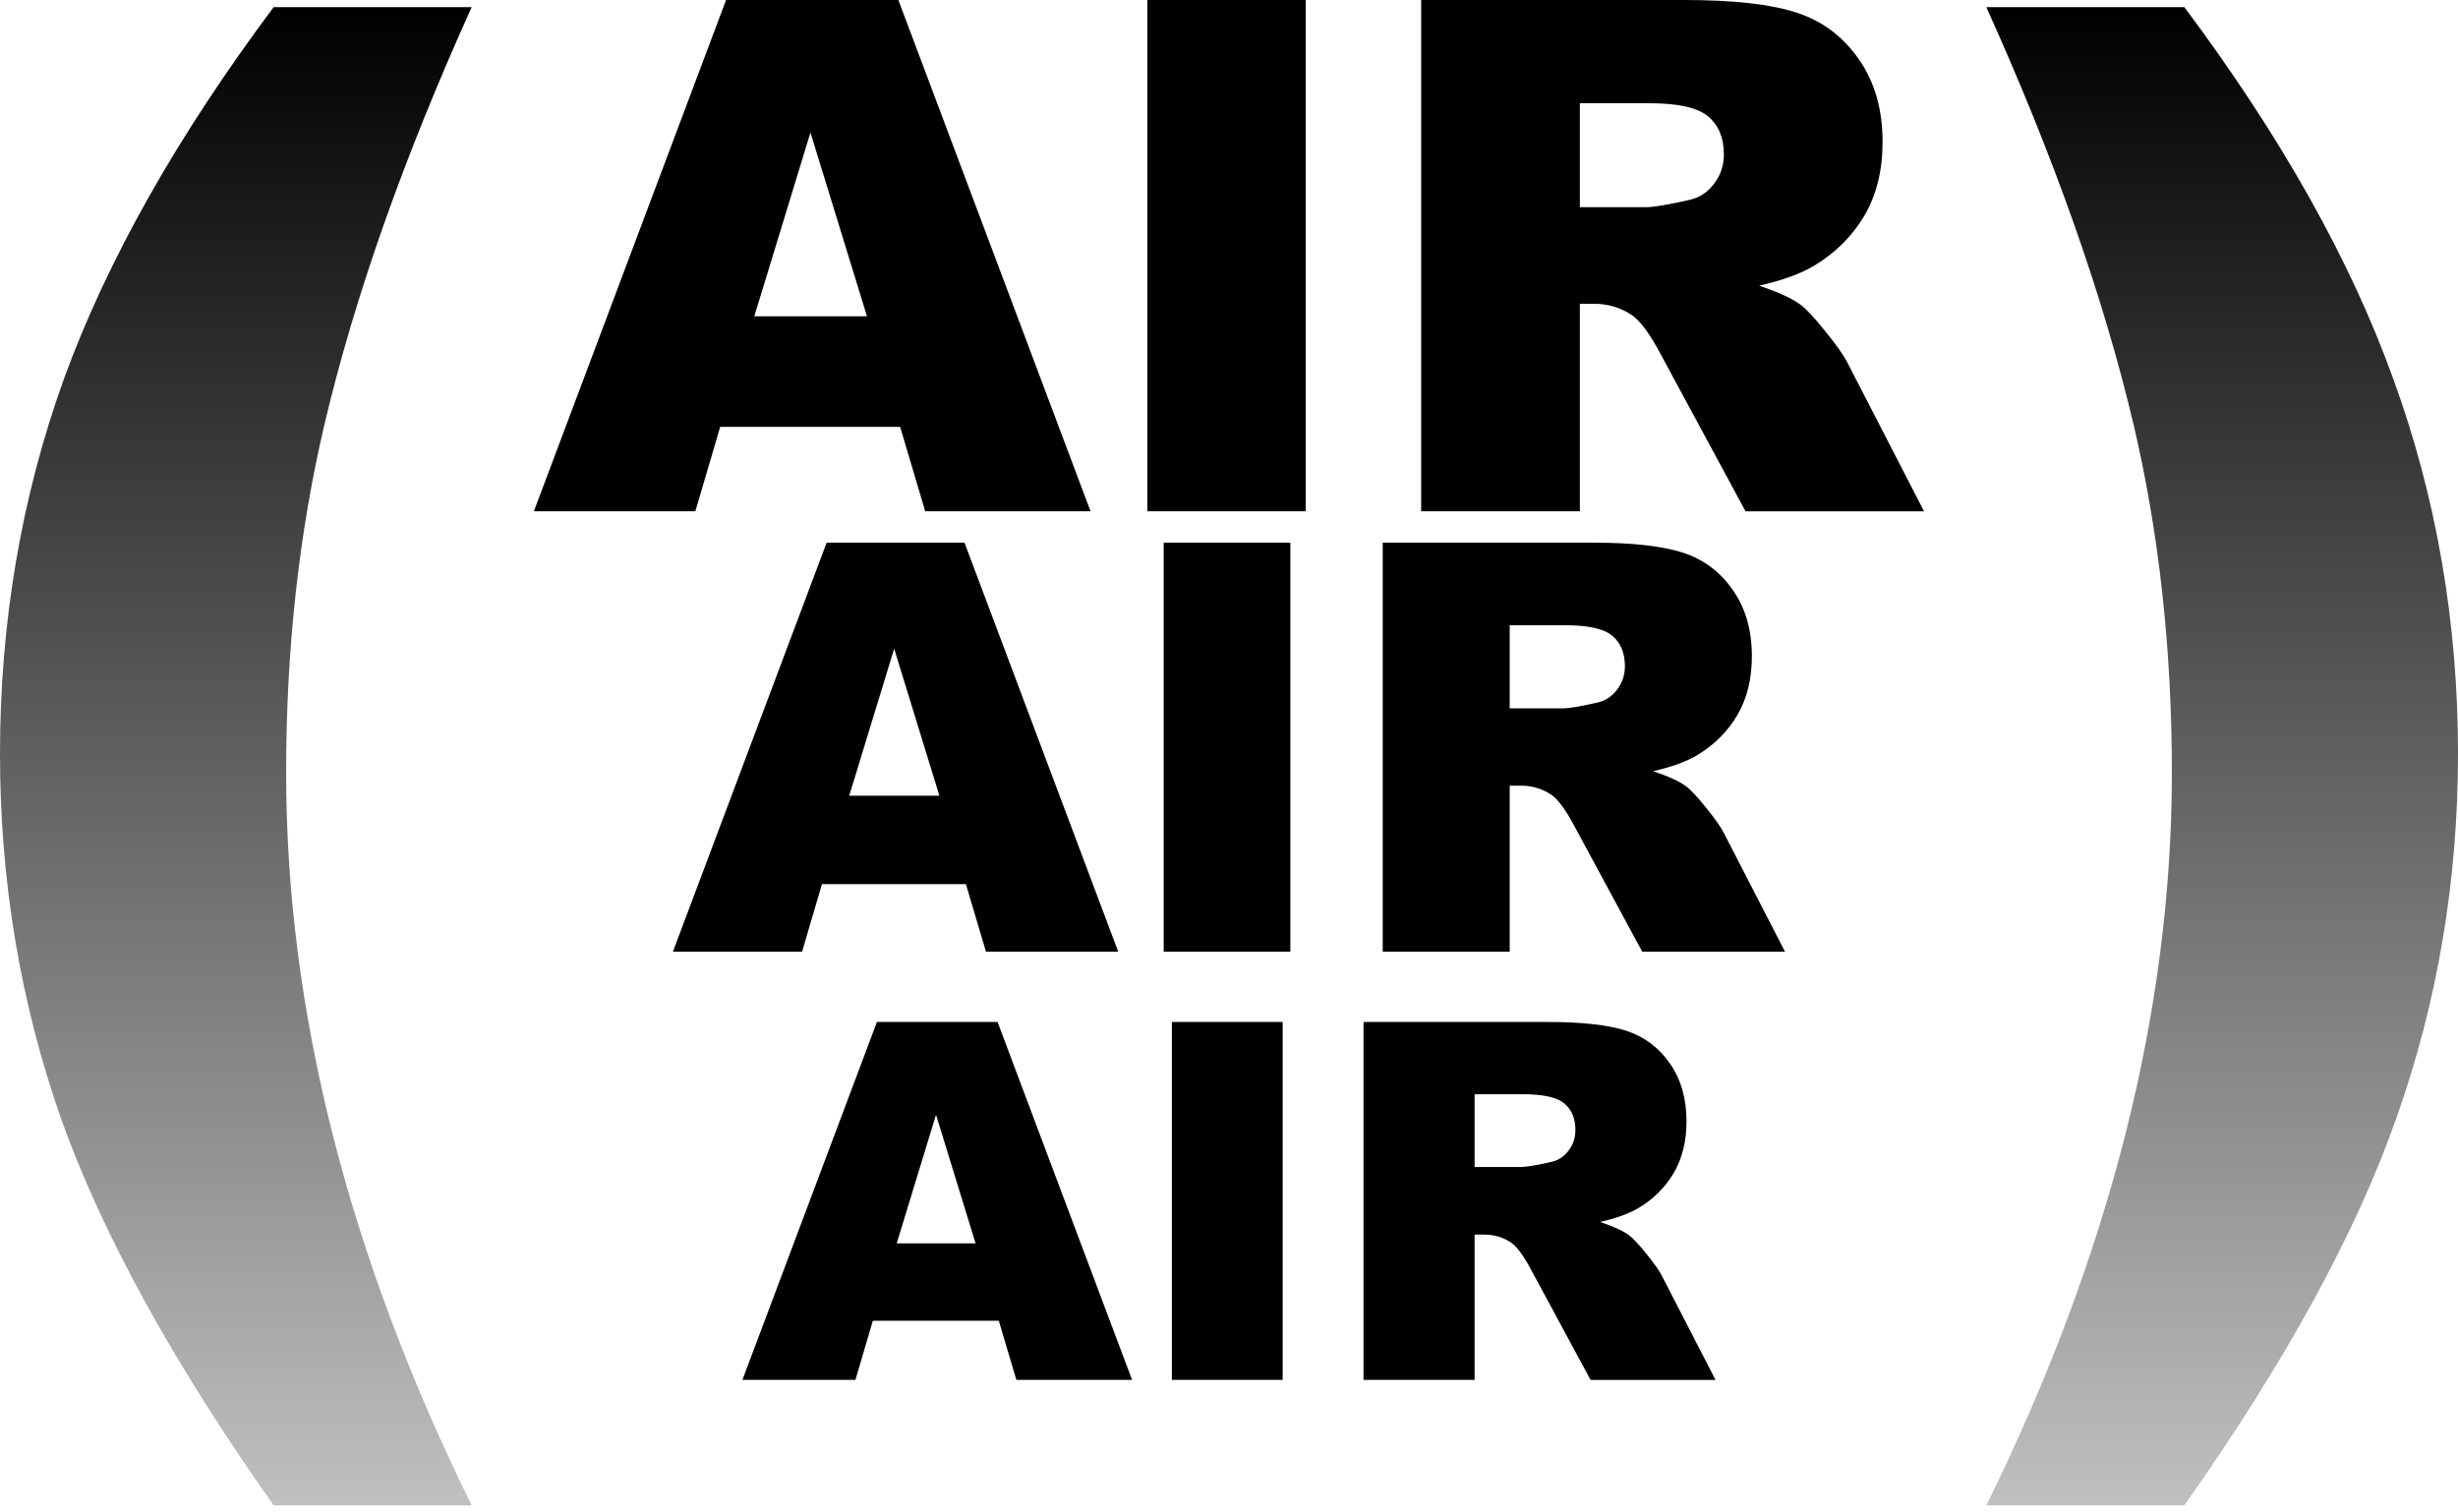 <?xml version="1.0" encoding="UTF-8" standalone="no"?>
<svg
   width="39"
   height="24"
   viewBox="0 0 39 24"
   version="1.1"
   id="svg1"
   xml:space="preserve"
   xmlns:xlink="http://www.w3.org/1999/xlink"
   xmlns="http://www.w3.org/2000/svg"
   xmlns:svg="http://www.w3.org/2000/svg"><defs
     id="defs1"><linearGradient
       id="linearGradient20"><stop
         style="stop-color:#000000;stop-opacity:1;"
         offset="0"
         id="stop19" /><stop
         style="stop-color:#000000;stop-opacity:0.249;"
         offset="1"
         id="stop20" /></linearGradient><linearGradient
       xlink:href="#linearGradient20"
       id="linearGradient19"
       gradientUnits="userSpaceOnUse"
       x1="35.324"
       y1="0.136"
       x2="35.324"
       y2="23.827" /></defs><g
     id="layer1"><path
       d="m 14.282,6.773 h -2.855 L 11.033,8.113 H 8.471 L 11.52,-3.9115548e-8 h 2.734 L 17.303,8.113 H 14.68 Z M 13.756,5.019 12.859,2.103 11.968,5.019 Z M 18.205,-3.9115548e-8 h 2.512 V 8.113 H 18.205 Z M 22.549,8.113 V -3.9115548e-8 h 4.178 q 1.162,0 1.776,0.199 0.614,0.199 0.991,0.742 0.376,0.537 0.376,1.312 0,0.675 -0.288,1.168 -0.288,0.487 -0.791,0.791 -0.321,0.194 -0.88,0.321 0.448,0.149 0.653,0.299 0.138,0.1 0.398,0.426 0.266,0.326 0.354,0.504 l 1.212,2.352 H 27.696 L 26.356,5.633 Q 26.102,5.152 25.903,5.008 25.631,4.82 25.288,4.82 H 25.067 V 8.113 Z m 2.518,-4.826 h 1.057 q 0.172,0 0.664,-0.111 0.249,-0.05 0.404,-0.255 0.16,-0.205 0.16,-0.47 0,-0.393 -0.249,-0.603 -0.249,-0.21 -0.935,-0.21 h -1.101 z"
       id="text1"
       aria-label="AIR" /><use
       x="0"
       y="0"
       xlink:href="#text1"
       id="use1"
       transform="matrix(0.8,0,0,0.8,3.9,8.611)"
       style="opacity:0.2" /><use
       x="0"
       y="0"
       xlink:href="#text1"
       id="use2"
       transform="matrix(0.7,0,0,0.7,5.85,16.217)"
       style="opacity:0.139" /><path
       id="text3"
       style="fill:url(#linearGradient19)"
       d="m 34.658,0.113 h -3.142 q 1.62,3.587 2.338,6.63 0.606,2.585 0.606,5.517 0,5.653 -2.944,11.628 h 3.142 q 2.4,-3.402 3.365,-6.148 0.977,-2.758 0.977,-5.777 0,-3.13 -1.027,-5.95 Q 36.959,3.193 34.658,0.113 Z m -30.316,0 H 7.484 Q 5.863,3.7 5.146,6.743 q -0.606,2.585 -0.606,5.517 0,5.653 2.944,11.628 H 4.342 Q 1.942,20.486 0.965,17.74 -1.4901161e-8,14.981 -1.4901161e-8,11.963 -1.4901161e-8,8.833 1.014,6.013 2.041,3.193 4.342,0.113 Z" /></g></svg>

